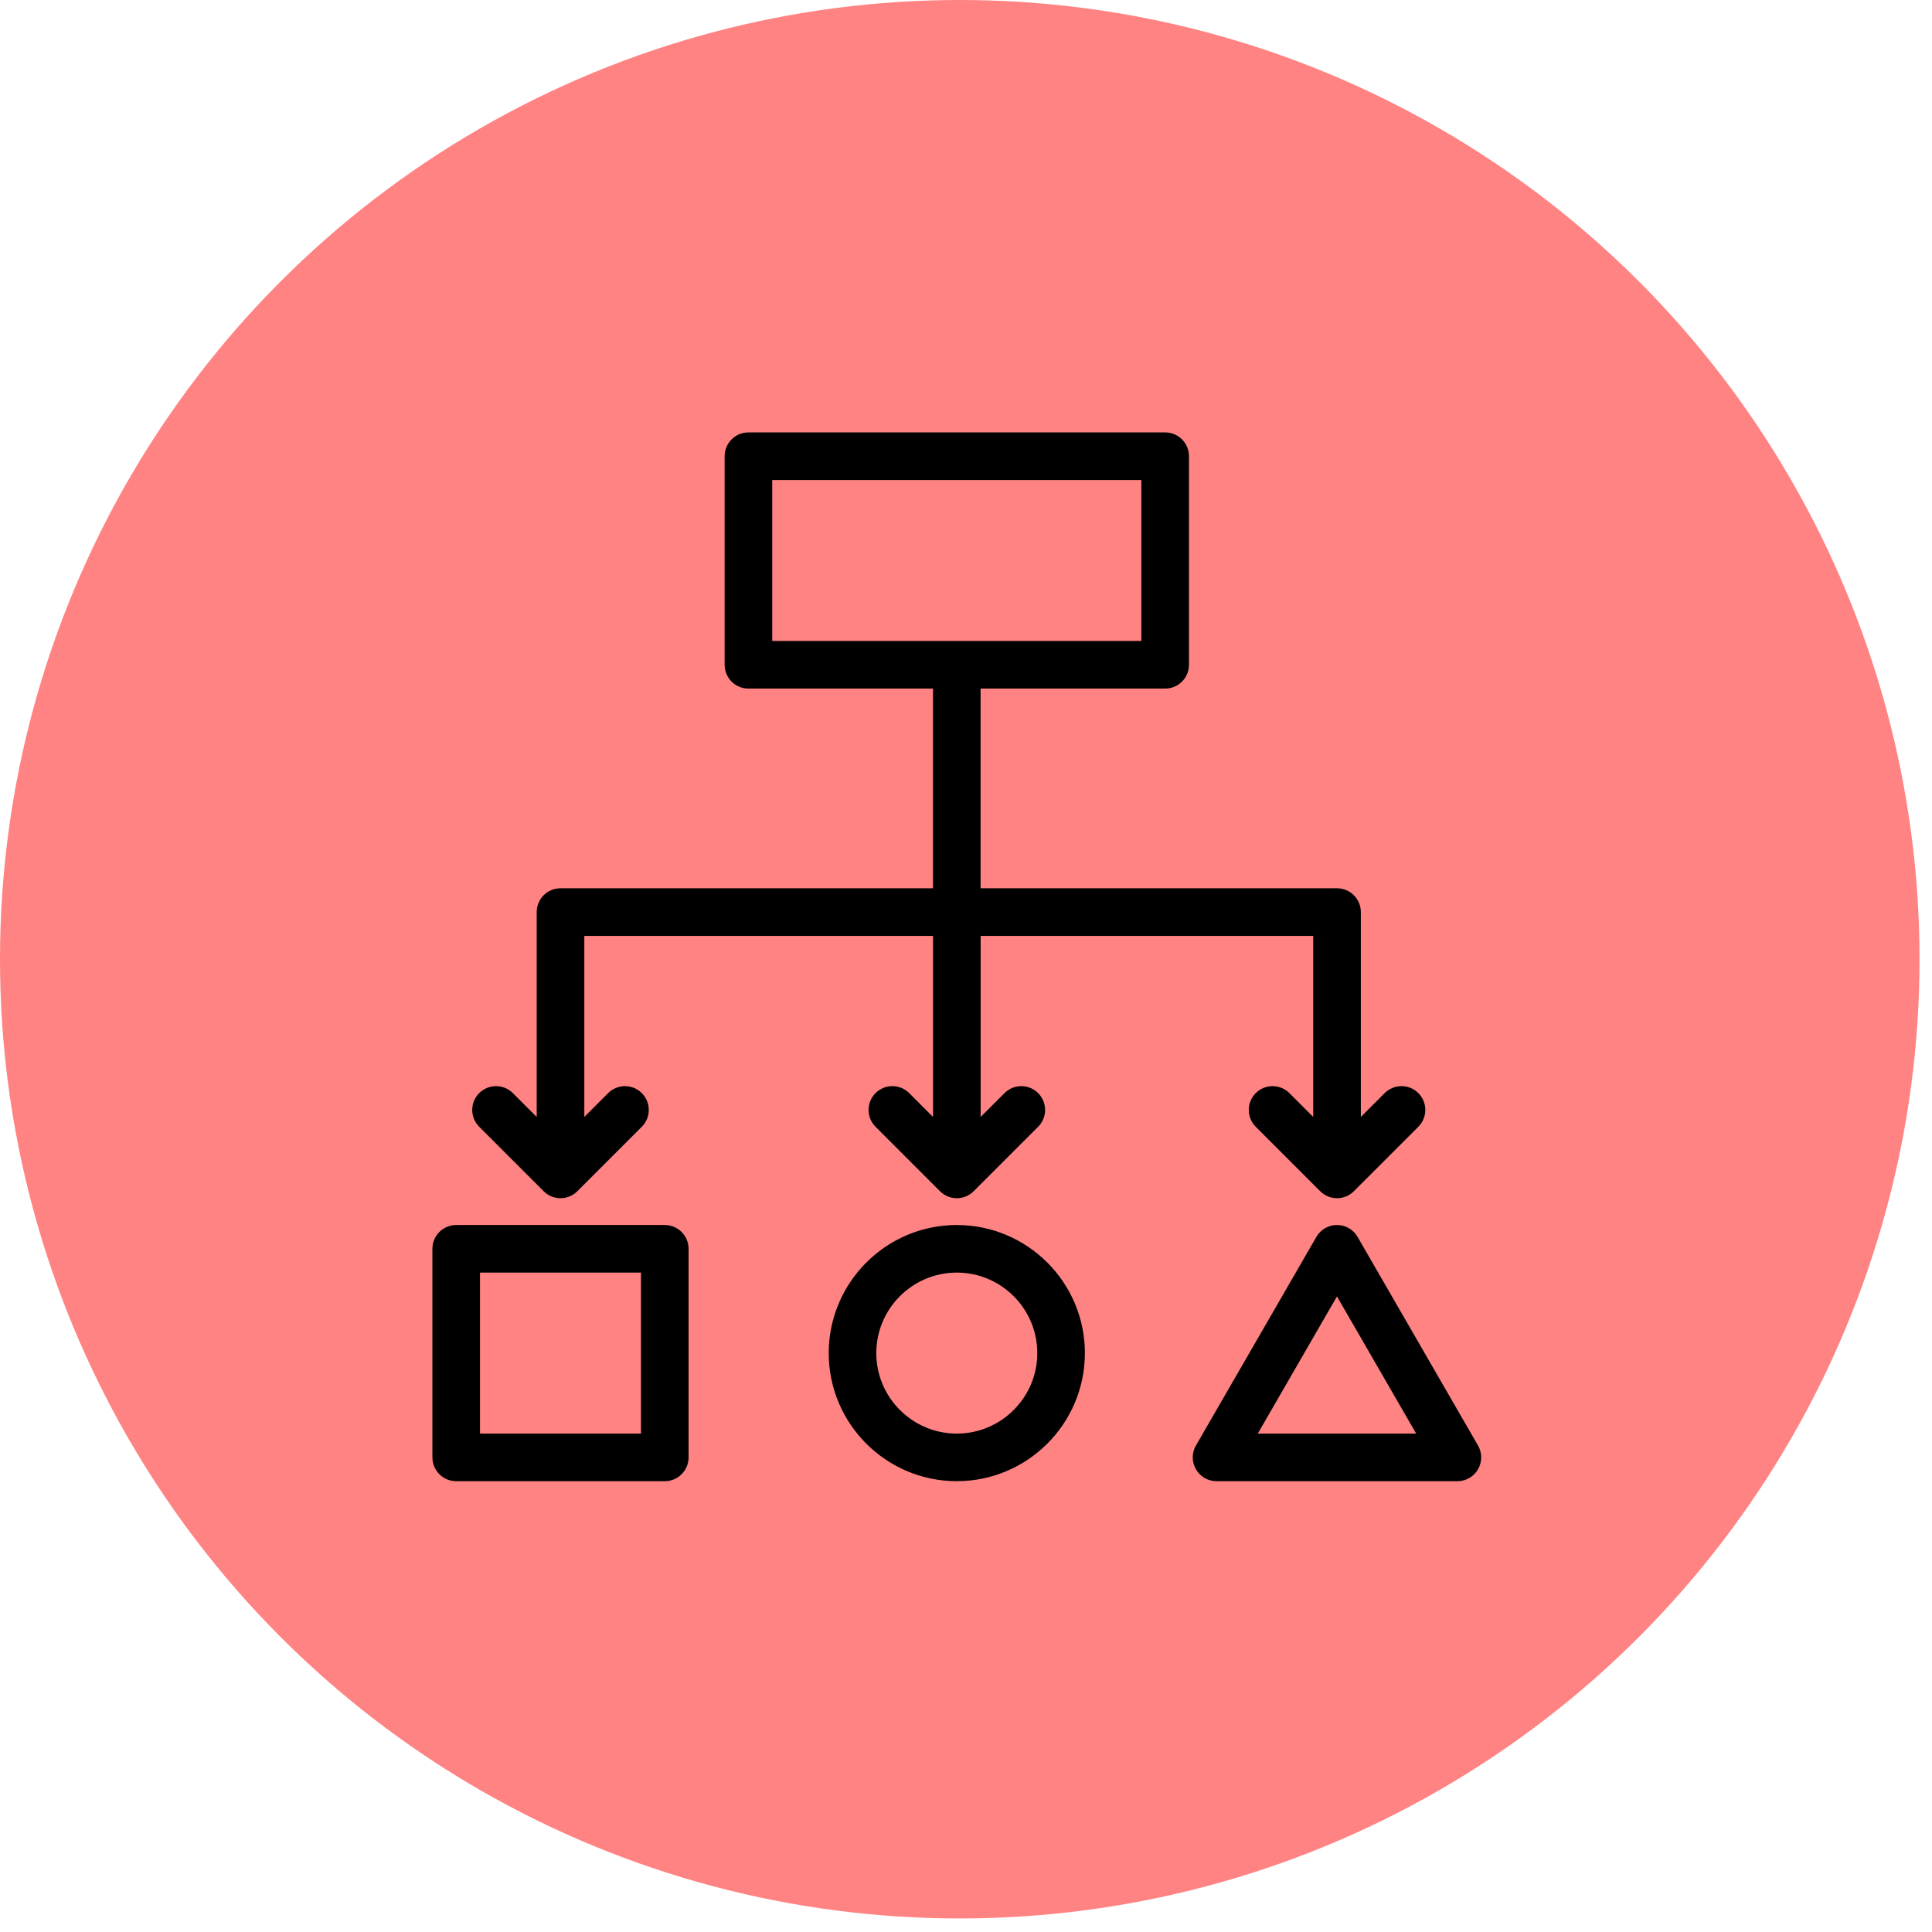 <?xml version="1.0" encoding="UTF-8"?>
<svg width="105px" height="105px" viewBox="0 0 105 105" version="1.1" xmlns="http://www.w3.org/2000/svg" xmlns:xlink="http://www.w3.org/1999/xlink">
    <title>Grupo 7</title>
    <g id="Page-1" stroke="none" stroke-width="1" fill="none" fill-rule="evenodd">
        <g id="Grupo-7">
            <ellipse id="Oval" fill="#FF8383" cx="52.161" cy="52.132" rx="52.161" ry="52.132"></ellipse>
            <g id="noun-methodology-5507246" transform="translate(24, 24)" fill="#000000" fill-rule="nonzero" stroke="#000000">
                <path d="M12.129,43.077 L0.794,43.077 C0.355,43.077 0,43.432 0,43.87 L0,55.206 C0,55.644 0.356,56 0.794,56 L12.129,56 C12.567,56 12.923,55.644 12.923,55.206 L12.923,43.87 C12.923,43.432 12.567,43.077 12.129,43.077 L12.129,43.077 Z M11.336,54.413 L1.587,54.413 L1.587,44.663 L11.336,44.663 L11.336,54.413 Z M28,43.077 C24.437,43.077 21.539,45.976 21.539,49.538 C21.539,53.101 24.438,55.999 28,55.999 C31.562,55.999 34.461,53.1 34.461,49.538 C34.461,45.976 31.563,43.077 28,43.077 Z M28,54.413 C25.312,54.413 23.125,52.226 23.125,49.538 C23.125,46.85 25.312,44.663 28,44.663 C30.688,44.663 32.874,46.85 32.874,49.538 C32.874,52.226 30.688,54.413 28,54.413 Z M55.893,54.81 L49.349,43.473 C49.207,43.227 48.945,43.076 48.662,43.076 C48.378,43.076 48.116,43.228 47.975,43.473 L41.43,54.81 C41.287,55.055 41.287,55.358 41.43,55.603 C41.572,55.849 41.833,56 42.117,56 L55.207,56 C55.49,56 55.752,55.848 55.894,55.603 C56.035,55.357 56.035,55.055 55.893,54.81 L55.893,54.81 Z M43.491,54.413 L48.662,45.457 L53.832,54.413 L43.491,54.413 Z M5.901,40.387 C6.055,40.542 6.258,40.62 6.462,40.62 C6.665,40.62 6.868,40.542 7.023,40.387 L10.527,36.884 C10.837,36.574 10.837,36.071 10.527,35.762 C10.217,35.452 9.714,35.452 9.405,35.762 L7.256,37.911 L7.256,26.364 L27.208,26.364 L27.208,37.911 L25.059,35.762 C24.749,35.452 24.246,35.452 23.937,35.762 C23.627,36.072 23.627,36.574 23.937,36.884 L27.441,40.387 C27.595,40.542 27.799,40.62 28.002,40.62 C28.205,40.62 28.408,40.542 28.563,40.387 L32.067,36.884 C32.377,36.574 32.377,36.071 32.067,35.762 C31.757,35.452 31.255,35.452 30.945,35.762 L28.796,37.911 L28.796,26.364 L47.87,26.364 L47.87,37.911 L45.722,35.762 C45.412,35.452 44.909,35.452 44.6,35.762 C44.29,36.072 44.29,36.574 44.6,36.884 L48.103,40.387 C48.258,40.542 48.461,40.62 48.665,40.62 C48.868,40.62 49.071,40.542 49.226,40.387 L52.73,36.884 C53.04,36.574 53.04,36.071 52.73,35.762 C52.42,35.452 51.917,35.452 51.608,35.762 L49.459,37.911 L49.459,25.57 C49.459,25.132 49.103,24.776 48.665,24.776 L28.793,24.776 L28.793,12.923 L39.324,12.923 C39.763,12.923 40.118,12.567 40.118,12.129 L40.118,0.794 C40.118,0.355 39.762,0 39.324,0 L16.675,0 C16.237,0 15.882,0.356 15.882,0.794 L15.882,12.129 C15.882,12.568 16.237,12.923 16.675,12.923 L27.206,12.923 L27.206,24.776 L6.462,24.776 C6.023,24.776 5.668,25.132 5.668,25.57 L5.668,37.911 L3.519,35.762 C3.209,35.452 2.707,35.452 2.397,35.762 C2.087,36.072 2.087,36.574 2.397,36.884 L5.901,40.387 Z M17.469,1.587 L38.53,1.587 L38.53,11.336 L17.469,11.336 L17.469,1.587 Z" id="Forma"></path>
            </g>
        </g>
    </g>
</svg>